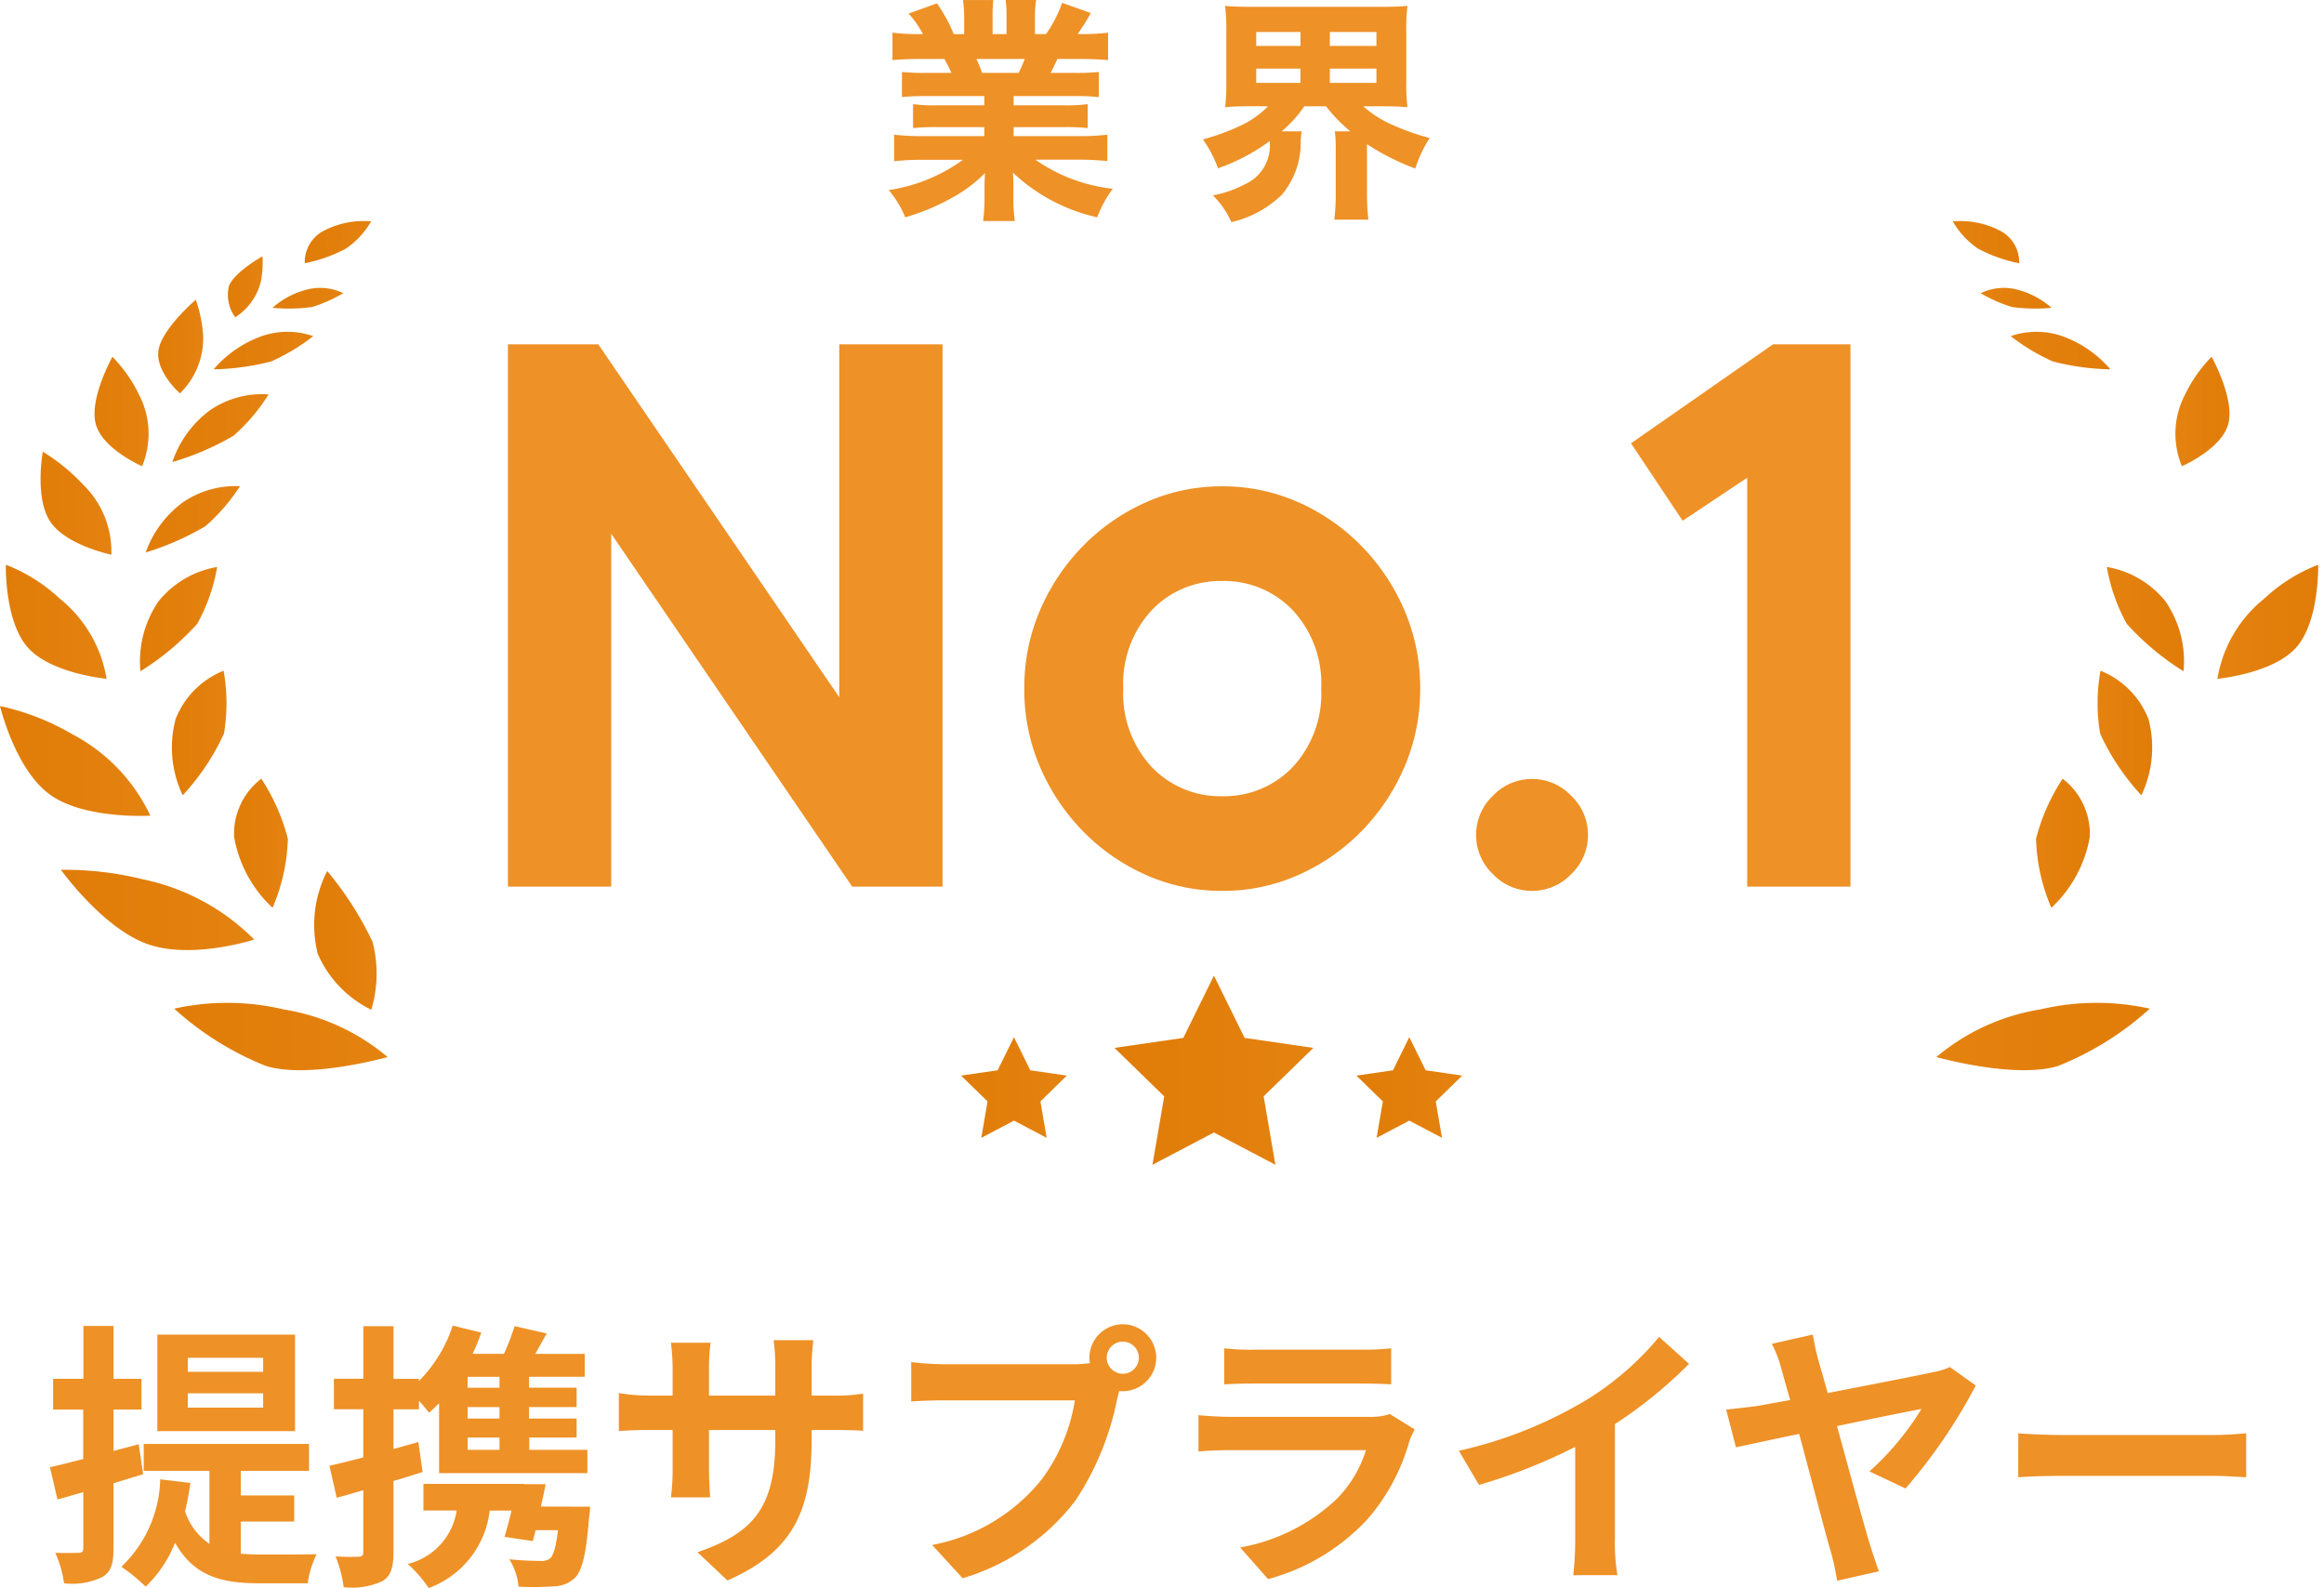 <svg xmlns="http://www.w3.org/2000/svg" xmlns:xlink="http://www.w3.org/1999/xlink" width="108.017" height="73.798" viewBox="0 0 108.017 73.798">
  <defs>
    <linearGradient id="linear-gradient" x1="7.473" y1="-5.228" x2="-0.762" y2="-5.233" gradientUnits="objectBoundingBox">
      <stop offset="0" stop-color="#ffac4d"/>
      <stop offset="1" stop-color="#d70"/>
    </linearGradient>
    <linearGradient id="linear-gradient-21" x1="-6.473" y1="-5.228" x2="1.762" y2="-5.233" xlink:href="#linear-gradient"/>
  </defs>
  <g id="グループ_3922" data-name="グループ 3922" transform="translate(-120 -576.049)">
    <path id="パス_8202" data-name="パス 8202" d="M10.231-8.879h-3.5v-.65h3.5Zm0,1.664h-3.5v-.663h3.5Zm1.482-3.393h-6.4v4.485h6.4ZM4.654-4.121,4.446-5.512,3.276-5.2V-7.124h1.3v-1.43h-1.3v-2.457h-1.4v2.457H.468v1.43h1.4v2.3c-.585.143-1.1.286-1.547.377l.351,1.5c.377-.1.767-.221,1.2-.338v2.6c0,.169-.065.221-.221.221s-.6.013-1.079,0A5.082,5.082,0,0,1,.975.949,3.208,3.208,0,0,0,2.769.65c.39-.234.507-.611.507-1.326V-3.7Zm4.537,2.2h2.483V-3.133H9.191V-4.277h3.172V-5.525H4.68v1.248H7.735V-.884A2.918,2.918,0,0,1,6.6-2.4a11.816,11.816,0,0,0,.247-1.313l-1.4-.169A5.8,5.8,0,0,1,3.64.182a7.943,7.943,0,0,1,1.131.923A5.745,5.745,0,0,0,6.136-.936C7.02.637,8.333.949,10.036.949H12.3A4.557,4.557,0,0,1,12.714-.4c-.559.013-2.171.013-2.613.013-.325,0-.611-.013-.91-.039ZM21.216-8.138H19.734v-.507h1.482Zm0,1.43H19.734v-.533h1.482Zm0,1.456H19.734v-.572h1.482Zm-3.77-.364-1.157.325V-7.137h1.183v-.4c.182.208.364.416.468.559.156-.13.312-.286.468-.442v3.25H25.3V-5.252h-2.7v-.572H24.8v-.884h-2.21v-.533H24.8v-.9h-2.21v-.507h2.587V-9.711h-2.3c.169-.3.351-.624.533-.949L21.918-11a11.681,11.681,0,0,1-.494,1.287H19.968a9.26,9.26,0,0,0,.4-.988l-1.326-.325A6.53,6.53,0,0,1,17.472-8.45v-.1H16.289V-11h-1.4v2.444H13.52v1.417h1.365V-4.9c-.585.156-1.131.286-1.573.39l.338,1.482c.39-.1.806-.221,1.235-.351V-.507c0,.169-.065.221-.221.221A10.248,10.248,0,0,1,13.6-.3a6.311,6.311,0,0,1,.377,1.43A3.372,3.372,0,0,0,15.782.845c.39-.247.507-.637.507-1.352v-3.3c.455-.13.91-.273,1.352-.416Zm5.694,3c.078-.351.156-.7.221-1.04h-.988v-.013H17.68v1.235h1.547A3.033,3.033,0,0,1,16.952.052a5.953,5.953,0,0,1,.975,1.118,4.372,4.372,0,0,0,2.834-3.6h1.014c-.1.442-.221.871-.325,1.222l1.313.195c.039-.156.091-.325.13-.507h1.04c-.091.78-.208,1.17-.364,1.313a.657.657,0,0,1-.455.117c-.26,0-.845-.013-1.443-.078A2.858,2.858,0,0,1,22.1,1.105a12.868,12.868,0,0,0,1.625-.013,1.449,1.449,0,0,0,1-.4c.338-.338.52-1.118.65-2.756a4.574,4.574,0,0,0,.052-.546ZM35.724-7.774V-9.139a11.178,11.178,0,0,1,.078-1.209H33.956a8.579,8.579,0,0,1,.078,1.209v1.365H30.953V-9.048a8.009,8.009,0,0,1,.078-1.183H29.185a10.56,10.56,0,0,1,.078,1.17v1.287h-1.1a8.6,8.6,0,0,1-1.4-.117v1.768c.286-.026.754-.052,1.4-.052h1.1v1.768a10.514,10.514,0,0,1-.078,1.365h1.82c-.013-.26-.052-.793-.052-1.365V-6.175h3.081v.494c0,3.185-1.1,4.316-3.614,5.187L31.811.819c3.133-1.378,3.913-3.341,3.913-6.565v-.429h.962c.689,0,1.144.013,1.43.039V-7.865a7.7,7.7,0,0,1-1.43.091ZM50.193-8.788a.752.752,0,0,1-.754-.741.755.755,0,0,1,.754-.754.752.752,0,0,1,.741.754A.749.749,0,0,1,50.193-8.788ZM41.9-9.23a14.475,14.475,0,0,1-1.547-.1V-7.5c.338-.026.949-.052,1.547-.052h6.058a8.348,8.348,0,0,1-1.534,3.666,8.543,8.543,0,0,1-5.1,3.055L42.744.715A10.288,10.288,0,0,0,47.97-2.873,13.123,13.123,0,0,0,49.92-7.6l.1-.39a.741.741,0,0,0,.169.013A1.559,1.559,0,0,0,51.74-9.529a1.562,1.562,0,0,0-1.547-1.56,1.565,1.565,0,0,0-1.56,1.56,1.44,1.44,0,0,0,.026.247,5.755,5.755,0,0,1-.741.052ZM62.6-6.916a2.742,2.742,0,0,1-.949.13H55.211c-.4,0-.962-.026-1.508-.078v1.69c.546-.052,1.2-.065,1.508-.065H61.49A5.64,5.64,0,0,1,60.151-2.99,8.761,8.761,0,0,1,55.64-.715L56.94.754a9.735,9.735,0,0,0,4.641-2.808,9.343,9.343,0,0,0,1.924-3.6,4.816,4.816,0,0,1,.247-.546ZM54.9-8.294c.377-.026.936-.039,1.352-.039H61.23c.468,0,1.079.013,1.43.039V-9.971a12.257,12.257,0,0,1-1.4.065H56.251A10.958,10.958,0,0,1,54.9-9.971ZM73.06-6.448a21.241,21.241,0,0,0,3.445-2.8L75.114-10.5a13.721,13.721,0,0,1-3.393,2.938,19.972,19.972,0,0,1-5.915,2.353l.936,1.586a25.417,25.417,0,0,0,4.472-1.768v4.264a14.559,14.559,0,0,1-.091,1.7h2.054a8.937,8.937,0,0,1-.117-1.7Zm13.507,2.99A24.962,24.962,0,0,0,89.83-8.242l-1.2-.858a2.961,2.961,0,0,1-.767.234c-.624.143-2.912.585-4.914.975-.169-.611-.325-1.144-.442-1.56a10.432,10.432,0,0,1-.247-1.157l-1.911.429a5.118,5.118,0,0,1,.442,1.144c.091.325.234.845.416,1.469-.741.13-1.3.234-1.508.273-.507.065-.962.117-1.469.169l.455,1.755c.468-.1,1.612-.351,2.938-.624.585,2.171,1.248,4.732,1.482,5.512.13.442.221.962.286,1.313L85.332.39c-.13-.325-.325-.949-.416-1.222-.26-.858-.936-3.328-1.534-5.525,1.807-.377,3.536-.728,3.926-.793a13.136,13.136,0,0,1-2.418,2.9Zm5.239-.52c.481-.039,1.352-.065,2.093-.065h6.981c.546,0,1.209.052,1.521.065V-6.019c-.338.026-.923.078-1.521.078H93.9c-.676,0-1.625-.039-2.093-.078Z" transform="translate(122 648.678)" fill="#ee9126"/>
    <g id="グループ_3607" data-name="グループ 3607">
      <g id="レイヤー_2" data-name="レイヤー 2" transform="translate(122.332 550.112)">
        <g id="ベース" transform="translate(0 28.509)">
          <path id="パス_56" data-name="パス 56" d="M62.381,429.893a9.948,9.948,0,0,0-4.829-2.213,11.427,11.427,0,0,0-5.092-.036,14.171,14.171,0,0,0,4.27,2.666C58.741,430.922,62.381,429.893,62.381,429.893Z" transform="translate(-46.696 -383.342)" fill="url(#linear-gradient)"/>
          <path id="パス_57" data-name="パス 57" d="M97.05,379.166a5.193,5.193,0,0,1-2.489-2.6A5.491,5.491,0,0,1,95,372.72a15.284,15.284,0,0,1,2.108,3.291A5.852,5.852,0,0,1,97.05,379.166Z" transform="translate(-82.124 -334.813)" fill="url(#linear-gradient)"/>
          <path id="パス_58" data-name="パス 58" d="M72.266,340.566a5.88,5.88,0,0,1-1.787-3.3,3.23,3.23,0,0,1,1.264-2.7,9.335,9.335,0,0,1,1.235,2.79A8.7,8.7,0,0,1,72.266,340.566Z" transform="translate(-61.93 -300.951)" fill="url(#linear-gradient)"/>
          <path id="パス_59" data-name="パス 59" d="M27.343,375.411a10.188,10.188,0,0,0-5.137-2.791,15.152,15.152,0,0,0-3.846-.45s1.909,2.673,3.98,3.435S27.343,375.411,27.343,375.411Z" transform="translate(-17.859 -334.32)" fill="url(#linear-gradient)"/>
          <path id="パス_60" data-name="パス 60" d="M52.1,295.688a5.159,5.159,0,0,1-.33-3.54,3.986,3.986,0,0,1,2.23-2.248,8.45,8.45,0,0,1,.017,2.923A10.819,10.819,0,0,1,52.1,295.688Z" transform="translate(-45.94 -261.302)" fill="url(#linear-gradient)"/>
          <path id="パス_61" data-name="パス 61" d="M6.989,309.594a8.233,8.233,0,0,0-3.622-3.781A11.437,11.437,0,0,0,0,304.5s.694,2.916,2.3,4.1S6.989,309.594,6.989,309.594Z" transform="translate(-2.332 -274.261)" fill="url(#linear-gradient)"/>
          <path id="パス_62" data-name="パス 62" d="M42.188,251.847a4.928,4.928,0,0,1,.843-3.254A4.451,4.451,0,0,1,45.754,247a8.387,8.387,0,0,1-.926,2.64A12.28,12.28,0,0,1,42.188,251.847Z" transform="translate(-37.992 -223.224)" fill="url(#linear-gradient)"/>
          <path id="パス_63" data-name="パス 63" d="M43.88,216.632a4.933,4.933,0,0,1,1.752-2.345,4.322,4.322,0,0,1,2.631-.733,8.818,8.818,0,0,1-1.606,1.858A12.78,12.78,0,0,1,43.88,216.632Z" transform="translate(-39.44 -193.531)" fill="url(#linear-gradient)"/>
          <path id="パス_64" data-name="パス 64" d="M6.437,251.425A6.027,6.027,0,0,0,4.261,247.7a7.725,7.725,0,0,0-2.506-1.574s-.069,2.585,1,3.822S6.437,251.425,6.437,251.425Z" transform="translate(-3.815 -222.452)" fill="url(#linear-gradient)"/>
          <path id="パス_65" data-name="パス 65" d="M51.92,178.693a4.943,4.943,0,0,1,1.773-2.425,4.278,4.278,0,0,1,2.7-.718,8.737,8.737,0,0,1-1.63,1.92A12.586,12.586,0,0,1,51.92,178.693Z" transform="translate(-46.24 -159.793)" fill="url(#linear-gradient)"/>
          <path id="パス_66" data-name="パス 66" d="M30.679,165.185a3.932,3.932,0,0,0-.136-3.31A6.675,6.675,0,0,0,29.3,160.1s-1.08,1.93-.779,3.109S30.679,165.185,30.679,165.185Z" transform="translate(-26.406 -146.092)" fill="url(#linear-gradient)"/>
          <path id="パス_67" data-name="パス 67" d="M15.514,204.136a4.33,4.33,0,0,0-1.316-3.26,8.845,8.845,0,0,0-1.869-1.526s-.389,2.121.336,3.234S15.514,204.136,15.514,204.136Z" transform="translate(-12.671 -180.93)" fill="url(#linear-gradient)"/>
          <path id="パス_68" data-name="パス 68" d="M64.35,151.568a5.293,5.293,0,0,1,2.258-1.551,3.665,3.665,0,0,1,2.372.008,9.351,9.351,0,0,1-1.963,1.179A11.774,11.774,0,0,1,64.35,151.568Z" transform="translate(-56.752 -136.976)" fill="url(#linear-gradient)"/>
          <path id="パス_69" data-name="パス 69" d="M48.659,140.872a3.577,3.577,0,0,0,1.08-2.666,6.208,6.208,0,0,0-.343-1.686s-1.54,1.308-1.728,2.313S48.659,140.872,48.659,140.872Z" transform="translate(-42.627 -125.163)" fill="url(#linear-gradient)"/>
          <path id="パス_70" data-name="パス 70" d="M82.07,132.56a3.852,3.852,0,0,1,1.7-.871,2.473,2.473,0,0,1,1.593.192,6.767,6.767,0,0,1-1.457.643A8.062,8.062,0,0,1,82.07,132.56Z" transform="translate(-71.737 -120.828)" fill="url(#linear-gradient)"/>
          <path id="パス_71" data-name="パス 71" d="M68.825,121.393a2.726,2.726,0,0,0,1.191-1.667,4.443,4.443,0,0,0,.074-1.166s-1.255.7-1.551,1.356A1.754,1.754,0,0,0,68.825,121.393Z" transform="translate(-60.223 -109.222)" fill="url(#linear-gradient)"/>
          <path id="パス_72" data-name="パス 72" d="M91.8,105.962a1.637,1.637,0,0,1,.813-1.473,4.009,4.009,0,0,1,2.27-.473,3.856,3.856,0,0,1-1.176,1.27A6.934,6.934,0,0,1,91.8,105.962Z" transform="translate(-79.965 -96.301)" fill="url(#linear-gradient)"/>
          <path id="パス_73" data-name="パス 73" d="M205.889,423l.759,1.539,1.7.247-1.229,1.2.29,1.692-1.518-.8-1.52.8.291-1.692-1.231-1.2,1.7-.247Z" transform="translate(-161.093 -377.373)" fill="url(#linear-gradient)"/>
          <path id="パス_74" data-name="パス 74" d="M335.278,423l.761,1.539,1.7.247-1.231,1.2.291,1.692-1.52-.8-1.52.8.291-1.692-1.229-1.2,1.7-.247Z" transform="translate(-272.108 -377.373)" fill="url(#linear-gradient)"/>
          <path id="パス_75" data-name="パス 75" d="M268.632,423.85l1.427,2.894,3.195.464-2.311,2.252.546,3.18-2.857-1.5-2.857,1.5.546-3.18-2.311-2.252,3.2-.464Z" transform="translate(-214.542 -381.083)" fill="url(#linear-gradient)"/>
          <path id="パス_1766" data-name="パス 1766" d="M52.46,429.893a9.948,9.948,0,0,1,4.829-2.213,11.427,11.427,0,0,1,5.092-.036,14.171,14.171,0,0,1-4.27,2.666C56.1,430.922,52.46,429.893,52.46,429.893Z" transform="translate(35.208 -383.342)" fill="url(#linear-gradient-21)"/>
          <path id="パス_1767" data-name="パス 1767" d="M94.617,379.166a5.193,5.193,0,0,0,2.489-2.6,5.491,5.491,0,0,0-.44-3.842,15.284,15.284,0,0,0-2.108,3.291A5.852,5.852,0,0,0,94.617,379.166Z" transform="translate(-6.19 -334.813)" fill="url(#linear-gradient-21)"/>
          <path id="パス_1768" data-name="パス 1768" d="M71.2,340.566a5.88,5.88,0,0,0,1.787-3.3,3.23,3.23,0,0,0-1.264-2.7,9.335,9.335,0,0,0-1.235,2.79A8.7,8.7,0,0,0,71.2,340.566Z" transform="translate(21.813 -300.951)" fill="url(#linear-gradient-21)"/>
          <path id="パス_1769" data-name="パス 1769" d="M18.36,375.411A10.188,10.188,0,0,1,23.5,372.62a15.152,15.152,0,0,1,3.846-.45s-1.909,2.673-3.98,3.435S18.36,375.411,18.36,375.411Z" transform="translate(75.509 -334.32)" fill="url(#linear-gradient-21)"/>
          <path id="パス_1770" data-name="パス 1770" d="M53.614,295.688a5.159,5.159,0,0,0,.33-3.54,3.986,3.986,0,0,0-2.23-2.248,8.45,8.45,0,0,0-.017,2.923A10.819,10.819,0,0,0,53.614,295.688Z" transform="translate(43.583 -261.302)" fill="url(#linear-gradient-21)"/>
          <path id="パス_1771" data-name="パス 1771" d="M0,309.594a8.233,8.233,0,0,1,3.622-3.781A11.437,11.437,0,0,1,6.989,304.5s-.694,2.916-2.3,4.1S0,309.594,0,309.594Z" transform="translate(98.696 -274.261)" fill="url(#linear-gradient-21)"/>
          <path id="パス_1772" data-name="パス 1772" d="M45.734,251.847a4.928,4.928,0,0,0-.843-3.254A4.451,4.451,0,0,0,42.168,247a8.387,8.387,0,0,0,.926,2.64A12.28,12.28,0,0,0,45.734,251.847Z" transform="translate(53.423 -223.224)" fill="url(#linear-gradient-21)"/>
          <path id="パス_1773" data-name="パス 1773" d="M48.263,216.632a4.933,4.933,0,0,0-1.752-2.345,4.322,4.322,0,0,0-2.631-.733,8.818,8.818,0,0,0,1.606,1.858A12.78,12.78,0,0,0,48.263,216.632Z" transform="translate(50.651 -193.531)" fill="url(#linear-gradient-21)"/>
          <path id="パス_1774" data-name="パス 1774" d="M1.754,251.425A6.027,6.027,0,0,1,3.93,247.7a7.725,7.725,0,0,1,2.506-1.574s.069,2.585-1,3.822S1.754,251.425,1.754,251.425Z" transform="translate(98.977 -222.452)" fill="url(#linear-gradient-21)"/>
          <path id="パス_1775" data-name="パス 1775" d="M56.389,178.693a4.943,4.943,0,0,0-1.773-2.425,4.278,4.278,0,0,0-2.7-.718,8.737,8.737,0,0,0,1.63,1.92A12.586,12.586,0,0,0,56.389,178.693Z" transform="translate(41.283 -159.793)" fill="url(#linear-gradient-21)"/>
          <path id="パス_1776" data-name="パス 1776" d="M28.773,165.185a3.932,3.932,0,0,1,.136-3.31,6.675,6.675,0,0,1,1.244-1.775s1.08,1.93.779,3.109S28.773,165.185,28.773,165.185Z" transform="translate(70.307 -146.092)" fill="url(#linear-gradient-21)"/>
          <path id="パス_1777" data-name="パス 1777" d="M12.232,204.136a4.33,4.33,0,0,1,1.316-3.26,8.845,8.845,0,0,1,1.869-1.526s.389,2.121-.336,3.234S12.232,204.136,12.232,204.136Z" transform="translate(88.277 -180.931)" fill="url(#linear-gradient-21)"/>
          <path id="パス_1778" data-name="パス 1778" d="M68.98,151.568a5.292,5.292,0,0,0-2.258-1.551,3.665,3.665,0,0,0-2.372.008,9.351,9.351,0,0,0,1.963,1.179A11.774,11.774,0,0,0,68.98,151.568Z" transform="translate(26.775 -136.976)" fill="url(#linear-gradient-21)"/>
          <path id="パス_1779" data-name="パス 1779" d="M48.742,140.872a3.577,3.577,0,0,1-1.08-2.666A6.208,6.208,0,0,1,48,136.52s1.54,1.308,1.728,2.313S48.742,140.872,48.742,140.872Z" transform="translate(48.579 -125.163)" fill="url(#linear-gradient-21)"/>
          <path id="パス_1780" data-name="パス 1780" d="M85.36,132.56a3.852,3.852,0,0,0-1.7-.871,2.473,2.473,0,0,0-1.593.192,6.767,6.767,0,0,0,1.457.643A8.062,8.062,0,0,0,85.36,132.56Z" transform="translate(7.66 -120.828)" fill="url(#linear-gradient-21)"/>
          <path id="パス_1781" data-name="パス 1781" d="M69.731,121.393a2.726,2.726,0,0,1-1.191-1.667,4.443,4.443,0,0,1-.074-1.166s1.255.7,1.551,1.356A1.754,1.754,0,0,1,69.731,121.393Z" transform="translate(25.02 -109.222)" fill="url(#linear-gradient-21)"/>
          <path id="パス_1782" data-name="パス 1782" d="M94.883,105.962a1.637,1.637,0,0,0-.813-1.473,4.009,4.009,0,0,0-2.27-.473,3.856,3.856,0,0,0,1.176,1.27A6.934,6.934,0,0,0,94.883,105.962Z" transform="translate(-3.369 -96.301)" fill="url(#linear-gradient-21)"/>
        </g>
        <path id="パス_7981" data-name="パス 7981" d="M22.8-25.2V0H18.6L7.4-16.4V0H2.6V-25.2H6.8L18-8.8V-25.2Zm8.4,16a5,5,0,0,0,1.32,3.64A4.386,4.386,0,0,0,35.8-4.2a4.386,4.386,0,0,0,3.28-1.36A5,5,0,0,0,40.4-9.2a5,5,0,0,0-1.32-3.64A4.386,4.386,0,0,0,35.8-14.2a4.386,4.386,0,0,0-3.28,1.36A5,5,0,0,0,31.2-9.2ZM45-9.2a9.069,9.069,0,0,1-.74,3.66,9.755,9.755,0,0,1-2,2.98A9.469,9.469,0,0,1,39.34-.54,8.6,8.6,0,0,1,35.8.2a8.6,8.6,0,0,1-3.54-.74,9.469,9.469,0,0,1-2.92-2.02,9.755,9.755,0,0,1-2-2.98A9.069,9.069,0,0,1,26.6-9.2a9.069,9.069,0,0,1,.74-3.66,9.755,9.755,0,0,1,2-2.98,9.469,9.469,0,0,1,2.92-2.02,8.6,8.6,0,0,1,3.54-.74,8.6,8.6,0,0,1,3.54.74,9.469,9.469,0,0,1,2.92,2.02,9.755,9.755,0,0,1,2,2.98A9.069,9.069,0,0,1,45-9.2Zm2.6,6.8a2.494,2.494,0,0,1,.78-1.82A2.494,2.494,0,0,1,50.2-5a2.494,2.494,0,0,1,1.82.78A2.494,2.494,0,0,1,52.8-2.4a2.494,2.494,0,0,1-.78,1.82A2.494,2.494,0,0,1,50.2.2a2.494,2.494,0,0,1-1.82-.78A2.494,2.494,0,0,1,47.6-2.4ZM65-25.2V0H60.2V-19l-3,2-2.4-3.6,6.6-4.6Z" transform="translate(18.676 67.138)" fill="#ee9126"/>
      </g>
      <path id="パス_7982" data-name="パス 7982" d="M4.741-4.807v.429H2.53a7.388,7.388,0,0,1-1.1-.055v1.111a10.22,10.22,0,0,1,1.1-.044H4.741v.418H1.914A10.747,10.747,0,0,1,.55-3.014v1.232a12.8,12.8,0,0,1,1.375-.066H3.751A7.815,7.815,0,0,1,.3-.44,4.761,4.761,0,0,1,1.067.825,10.142,10.142,0,0,0,3.212-.066,6.487,6.487,0,0,0,4.774-1.232c-.022.4-.022.429-.022.693V-.1A8.1,8.1,0,0,1,4.686,1H6.16A7.442,7.442,0,0,1,6.094-.1V-.55c0-.275,0-.33-.022-.7A8.355,8.355,0,0,0,9.988.825,5.19,5.19,0,0,1,10.714-.5a7.745,7.745,0,0,1-3.6-1.353H9.108a12.661,12.661,0,0,1,1.353.066V-3.014A10.28,10.28,0,0,1,9.1-2.948H6.105v-.418H8.448a10.22,10.22,0,0,1,1.1.044V-4.433a7.757,7.757,0,0,1-1.1.055H6.105v-.429h2.86a10.621,10.621,0,0,1,1.1.044V-5.929a9.711,9.711,0,0,1-1.1.044H7.821c.11-.209.121-.231.319-.649H9.152c.539,0,1,.022,1.342.055V-7.755a9.391,9.391,0,0,1-1.265.066H9.075a9.023,9.023,0,0,0,.616-.979L8.36-9.141a6.09,6.09,0,0,1-.748,1.452H7.095v-.748a5.45,5.45,0,0,1,.055-.836H5.731a4.917,4.917,0,0,1,.044.77v.814H5.126V-8.5a6.917,6.917,0,0,1,.033-.77H3.751a5.781,5.781,0,0,1,.055.836v.748H3.322a7.314,7.314,0,0,0-.781-1.43l-1.32.473a4.527,4.527,0,0,1,.671.957H1.727A9.551,9.551,0,0,1,.473-7.755v1.276c.341-.033.792-.055,1.32-.055H2.882a5.633,5.633,0,0,1,.33.649H2A9.5,9.5,0,0,1,.913-5.929v1.166A10.4,10.4,0,0,1,2-4.807Zm-.1-1.078c-.1-.275-.154-.4-.264-.649H6.622a6.209,6.209,0,0,1-.286.649ZM17.93-4.334a4.414,4.414,0,0,1-1.375.946,10.828,10.828,0,0,1-1.65.594,5.7,5.7,0,0,1,.7,1.342,9.138,9.138,0,0,0,2.4-1.265A1.967,1.967,0,0,1,16.819-.693a5.176,5.176,0,0,1-1.452.5,4.039,4.039,0,0,1,.858,1.243A4.955,4.955,0,0,0,18.557-.209a3.746,3.746,0,0,0,.891-2.475,3.663,3.663,0,0,1,.044-.484h-.935a5.514,5.514,0,0,0,1.056-1.166h1.012a7.091,7.091,0,0,0,1.133,1.166h-.726a6.368,6.368,0,0,1,.044.88V-.33A10.22,10.22,0,0,1,21.01.935h1.584a10.407,10.407,0,0,1-.066-1.254V-2.574a11.257,11.257,0,0,0,2.244,1.133,6.056,6.056,0,0,1,.671-1.419,10.829,10.829,0,0,1-1.672-.583,5.106,5.106,0,0,1-1.419-.891h.825c.55,0,.88.011,1.232.044a8.636,8.636,0,0,1-.055-1.2V-7.777A8.8,8.8,0,0,1,24.409-9c-.352.033-.671.044-1.232.044h-6c-.572,0-.891-.011-1.243-.044a9.092,9.092,0,0,1,.055,1.221v2.288a8.931,8.931,0,0,1-.055,1.2c.341-.033.693-.044,1.21-.044Zm-.55-3.454h2.057v.649H17.38Zm0,1.705h2.057v.66H17.38ZM20.8-7.788h2.167v.649H20.8Zm0,1.705h2.167v.66H20.8Z" transform="translate(161.008 585.322)" fill="#ee9126"/>
    </g>
  </g>
</svg>
